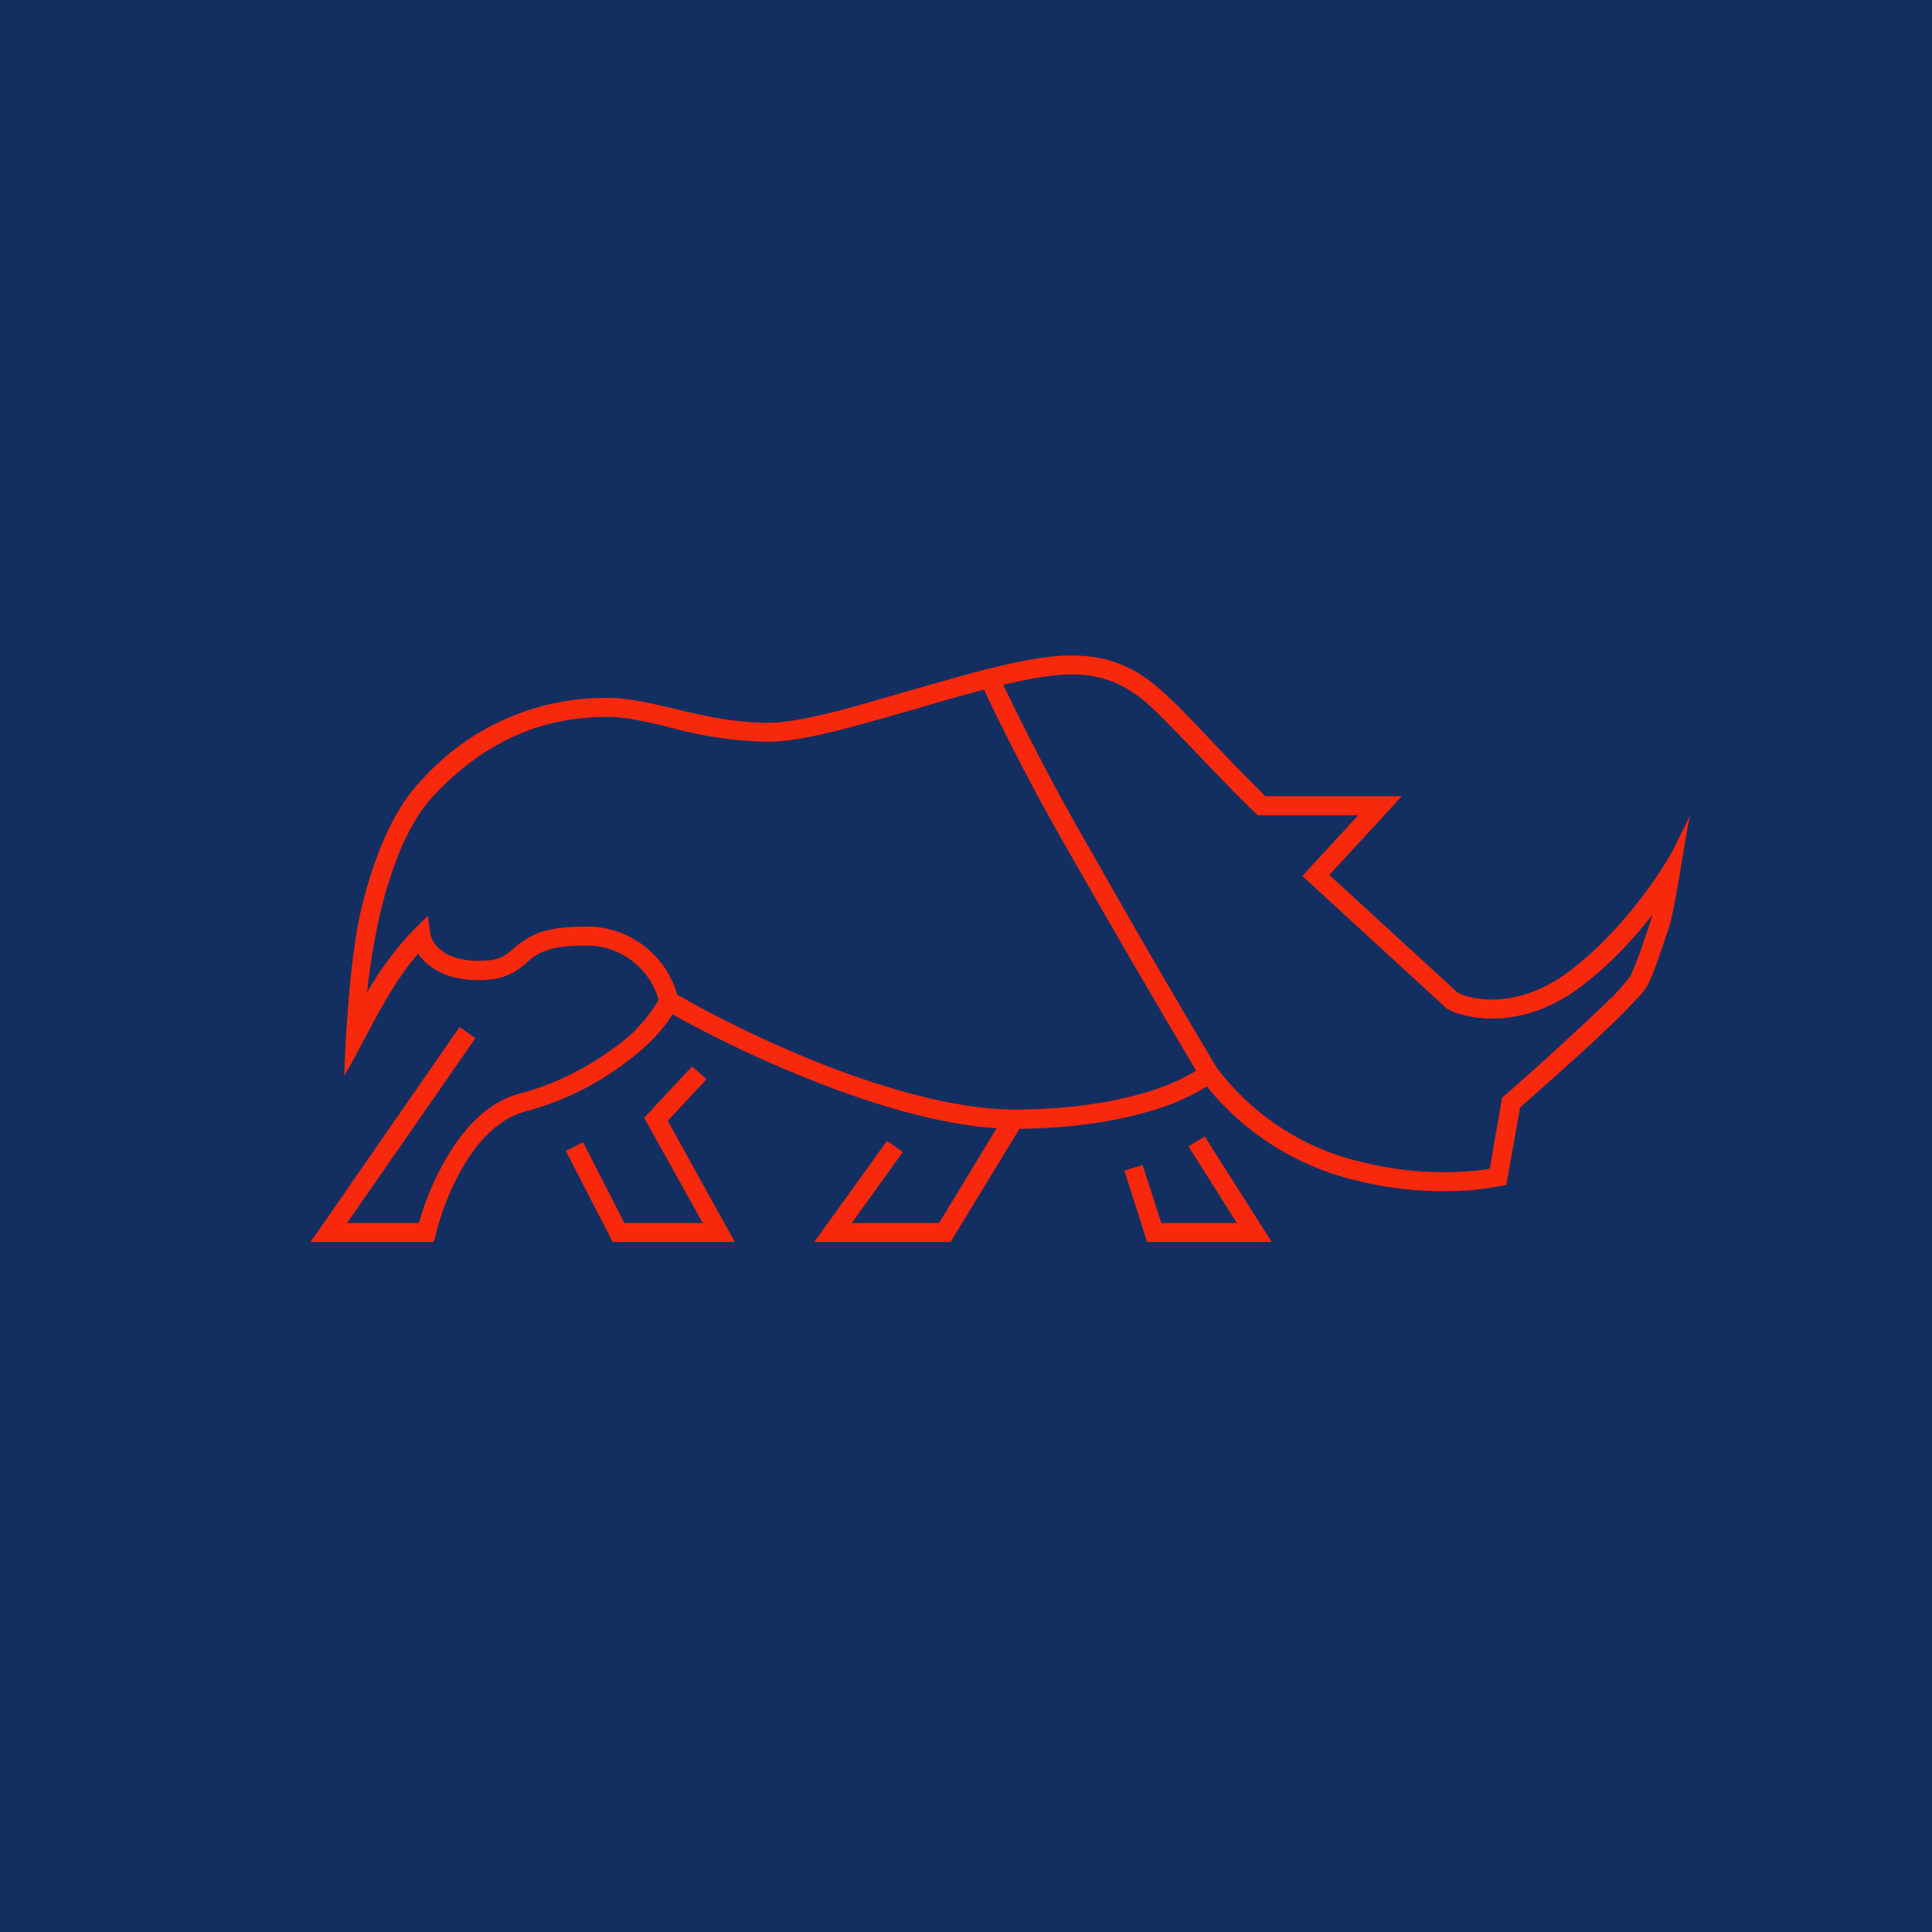 <!-- by TradingView --><svg width="56" height="56" viewBox="0 0 56 56" xmlns="http://www.w3.org/2000/svg"><path fill="#132F61" d="M0 0h56v56H0z"/><path d="M29.08 19.85a69.3 69.3 0 0 0 2.62 4.95c1.26 2.24 2.66 4.63 3.57 6.15a7.3 7.3 0 0 0 4.24 2.74c1.42.36 2.79.33 3.67.19l.36-2.07.08-.06a92.9 92.9 0 0 0 3.16-2.9 8.22 8.22 0 0 0 .48-.55l.24-.59a33.25 33.25 0 0 0 .4-1.2c-.57.73-1.3 1.52-2.15 2.14-1.62 1.19-3.17.92-3.79.6l-.03-.02-4.18-3.84 1.62-1.76h-2.91l-.09-.08c-.73-.71-1.3-1.32-1.8-1.84s-.89-.93-1.25-1.26a3.65 3.65 0 0 0-1.04-.68 3.25 3.25 0 0 0-1.26-.22c-.51 0-1.18.12-1.94.3Zm5.59 11.18c-.91-1.53-2.25-3.81-3.47-5.96a66.62 66.62 0 0 1-2.68-5.08c-.65.17-1.34.37-2.02.57l-1.27.36c-1.14.32-2.21.58-2.95.58a11.23 11.23 0 0 1-2.87-.42c-.68-.16-1.25-.3-1.77-.3-1.21 0-3.15.23-5.07 2.28-.75.8-1.25 2.12-1.57 3.5-.17.76-.29 1.53-.36 2.2A9.66 9.66 0 0 1 12 26.94l.4-.39.08.54c.03.19.31.76 1.4.76.34 0 .54-.05.68-.12.12-.06.21-.14.33-.24l.08-.07c.17-.13.37-.28.67-.39.3-.1.7-.17 1.25-.17a2.72 2.72 0 0 1 2.74 1.97c.98.57 2.58 1.38 4.34 2.07 1.84.7 3.81 1.26 5.42 1.26 1.63 0 2.9-.22 3.8-.49.72-.21 1.2-.46 1.48-.64Zm-15.58-2.05a2.16 2.16 0 0 0-2.2-1.57c-.5 0-.83.06-1.06.14a1.52 1.52 0 0 0-.56.35c-.12.1-.27.23-.46.32-.23.12-.52.19-.94.19-.94 0-1.49-.38-1.75-.77-.91 1.06-1.44 2.34-2.14 3.54.02-.87.15-3.33.47-4.74.33-1.4.86-2.85 1.7-3.75a7.14 7.14 0 0 1 5.49-2.46c.6 0 1.23.16 1.9.31l.24.06c.76.18 1.58.35 2.5.35.64 0 1.64-.23 2.8-.56l1.24-.36c.78-.22 1.57-.45 2.3-.64.9-.22 1.74-.39 2.4-.39.57 0 1.04.08 1.47.26.44.17.82.44 1.2.78.4.35.8.78 1.29 1.29.47.5 1.02 1.08 1.7 1.75h3.95l-2.1 2.28 3.73 3.42c.46.22 1.74.46 3.16-.58 1.49-1.09 2.67-2.81 3.06-3.54l.52-1.05c-.15.51-.4 2.56-.63 3.29l-.34 1c-.1.28-.2.52-.27.65-.05.1-.13.2-.22.3l-.36.38c-.27.28-.62.61-1 .97-.73.67-1.55 1.4-2.12 1.9l-.4 2.25-.19.03c-.94.19-2.48.25-4.1-.15a7.9 7.9 0 0 1-4.39-2.74 6.2 6.2 0 0 1-1.63.71c-.93.28-2.19.5-3.8.52l-2 3.28H23.6l2.11-2.93.46.32-1.48 2.06h2.53l1.67-2.75c-1.6-.1-3.45-.64-5.13-1.3a34.04 34.04 0 0 1-4.27-2c-.28.48-.8 1-1.45 1.47a8.43 8.43 0 0 1-2.82 1.35c-.7.18-1.3.78-1.74 1.5a7.48 7.48 0 0 0-.85 2.07l-.06.21H9l.3-.43 4.02-5.8.46.32-3.72 5.36h2.08c.16-.56.44-1.31.87-2 .47-.78 1.16-1.53 2.08-1.76.97-.25 1.9-.73 2.63-1.26a4.47 4.47 0 0 0 1.37-1.45Zm.27 3.5 1.12-1.2-.42-.37-1.39 1.49 1.7 3.05H18.1l-1.2-2.34-.5.25L17.76 36h3.54l-1.95-3.52Zm15.56.46L36.86 36h-3.61l-.66-2.07.53-.16.54 1.68h2.19l-1.4-2.22.47-.29Z" fill="#F8280C"/></svg>